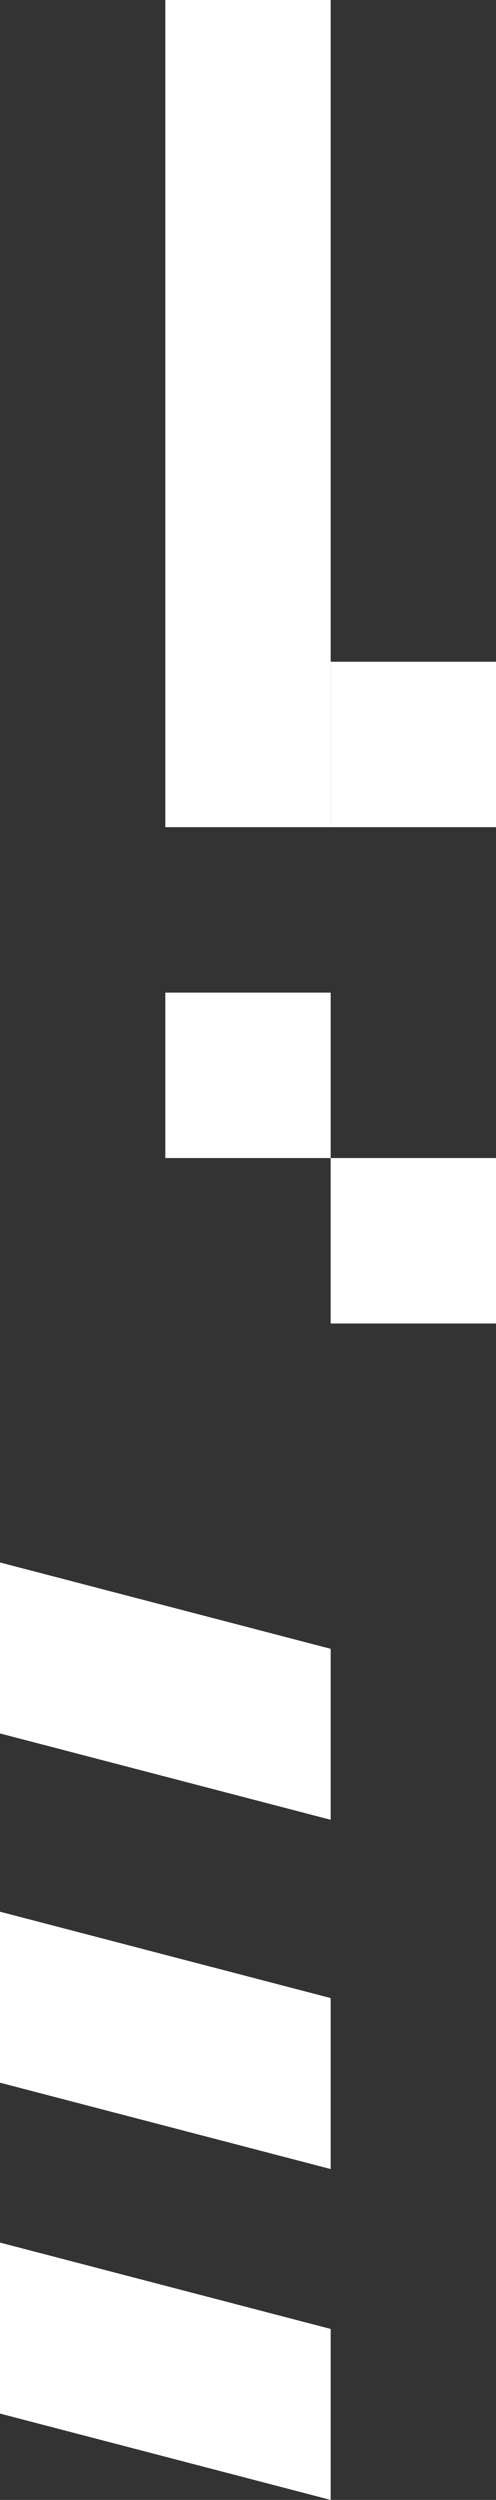 <?xml version="1.0" encoding="UTF-8"?> <svg xmlns="http://www.w3.org/2000/svg" width="27" height="136" viewBox="0 0 27 136" fill="none"><rect x="0" y="0" width="27" height="136" fill="#333333" stroke="none"/> <path d="M0 85L-8.13166e-07 94.302L18 99L18 89.698L0 85Z" fill="white"></path> <path d="M0 104L-8.13166e-07 113.302L18 118L18 108.698L0 104Z" fill="white"></path> <path d="M0 122L-8.13166e-07 131.302L18 136L18 126.698L0 122Z" fill="white"></path> <rect x="18" width="45" height="9" transform="rotate(90 18 0)" fill="white"></rect> <rect x="9" y="63" width="9" height="9" transform="rotate(-90 9 63)" fill="white"></rect> <rect x="18" y="72" width="9" height="9" transform="rotate(-90 18 72)" fill="white"></rect> <rect x="18" y="45" width="9" height="9" transform="rotate(-90 18 45)" fill="white"></rect> </svg> 